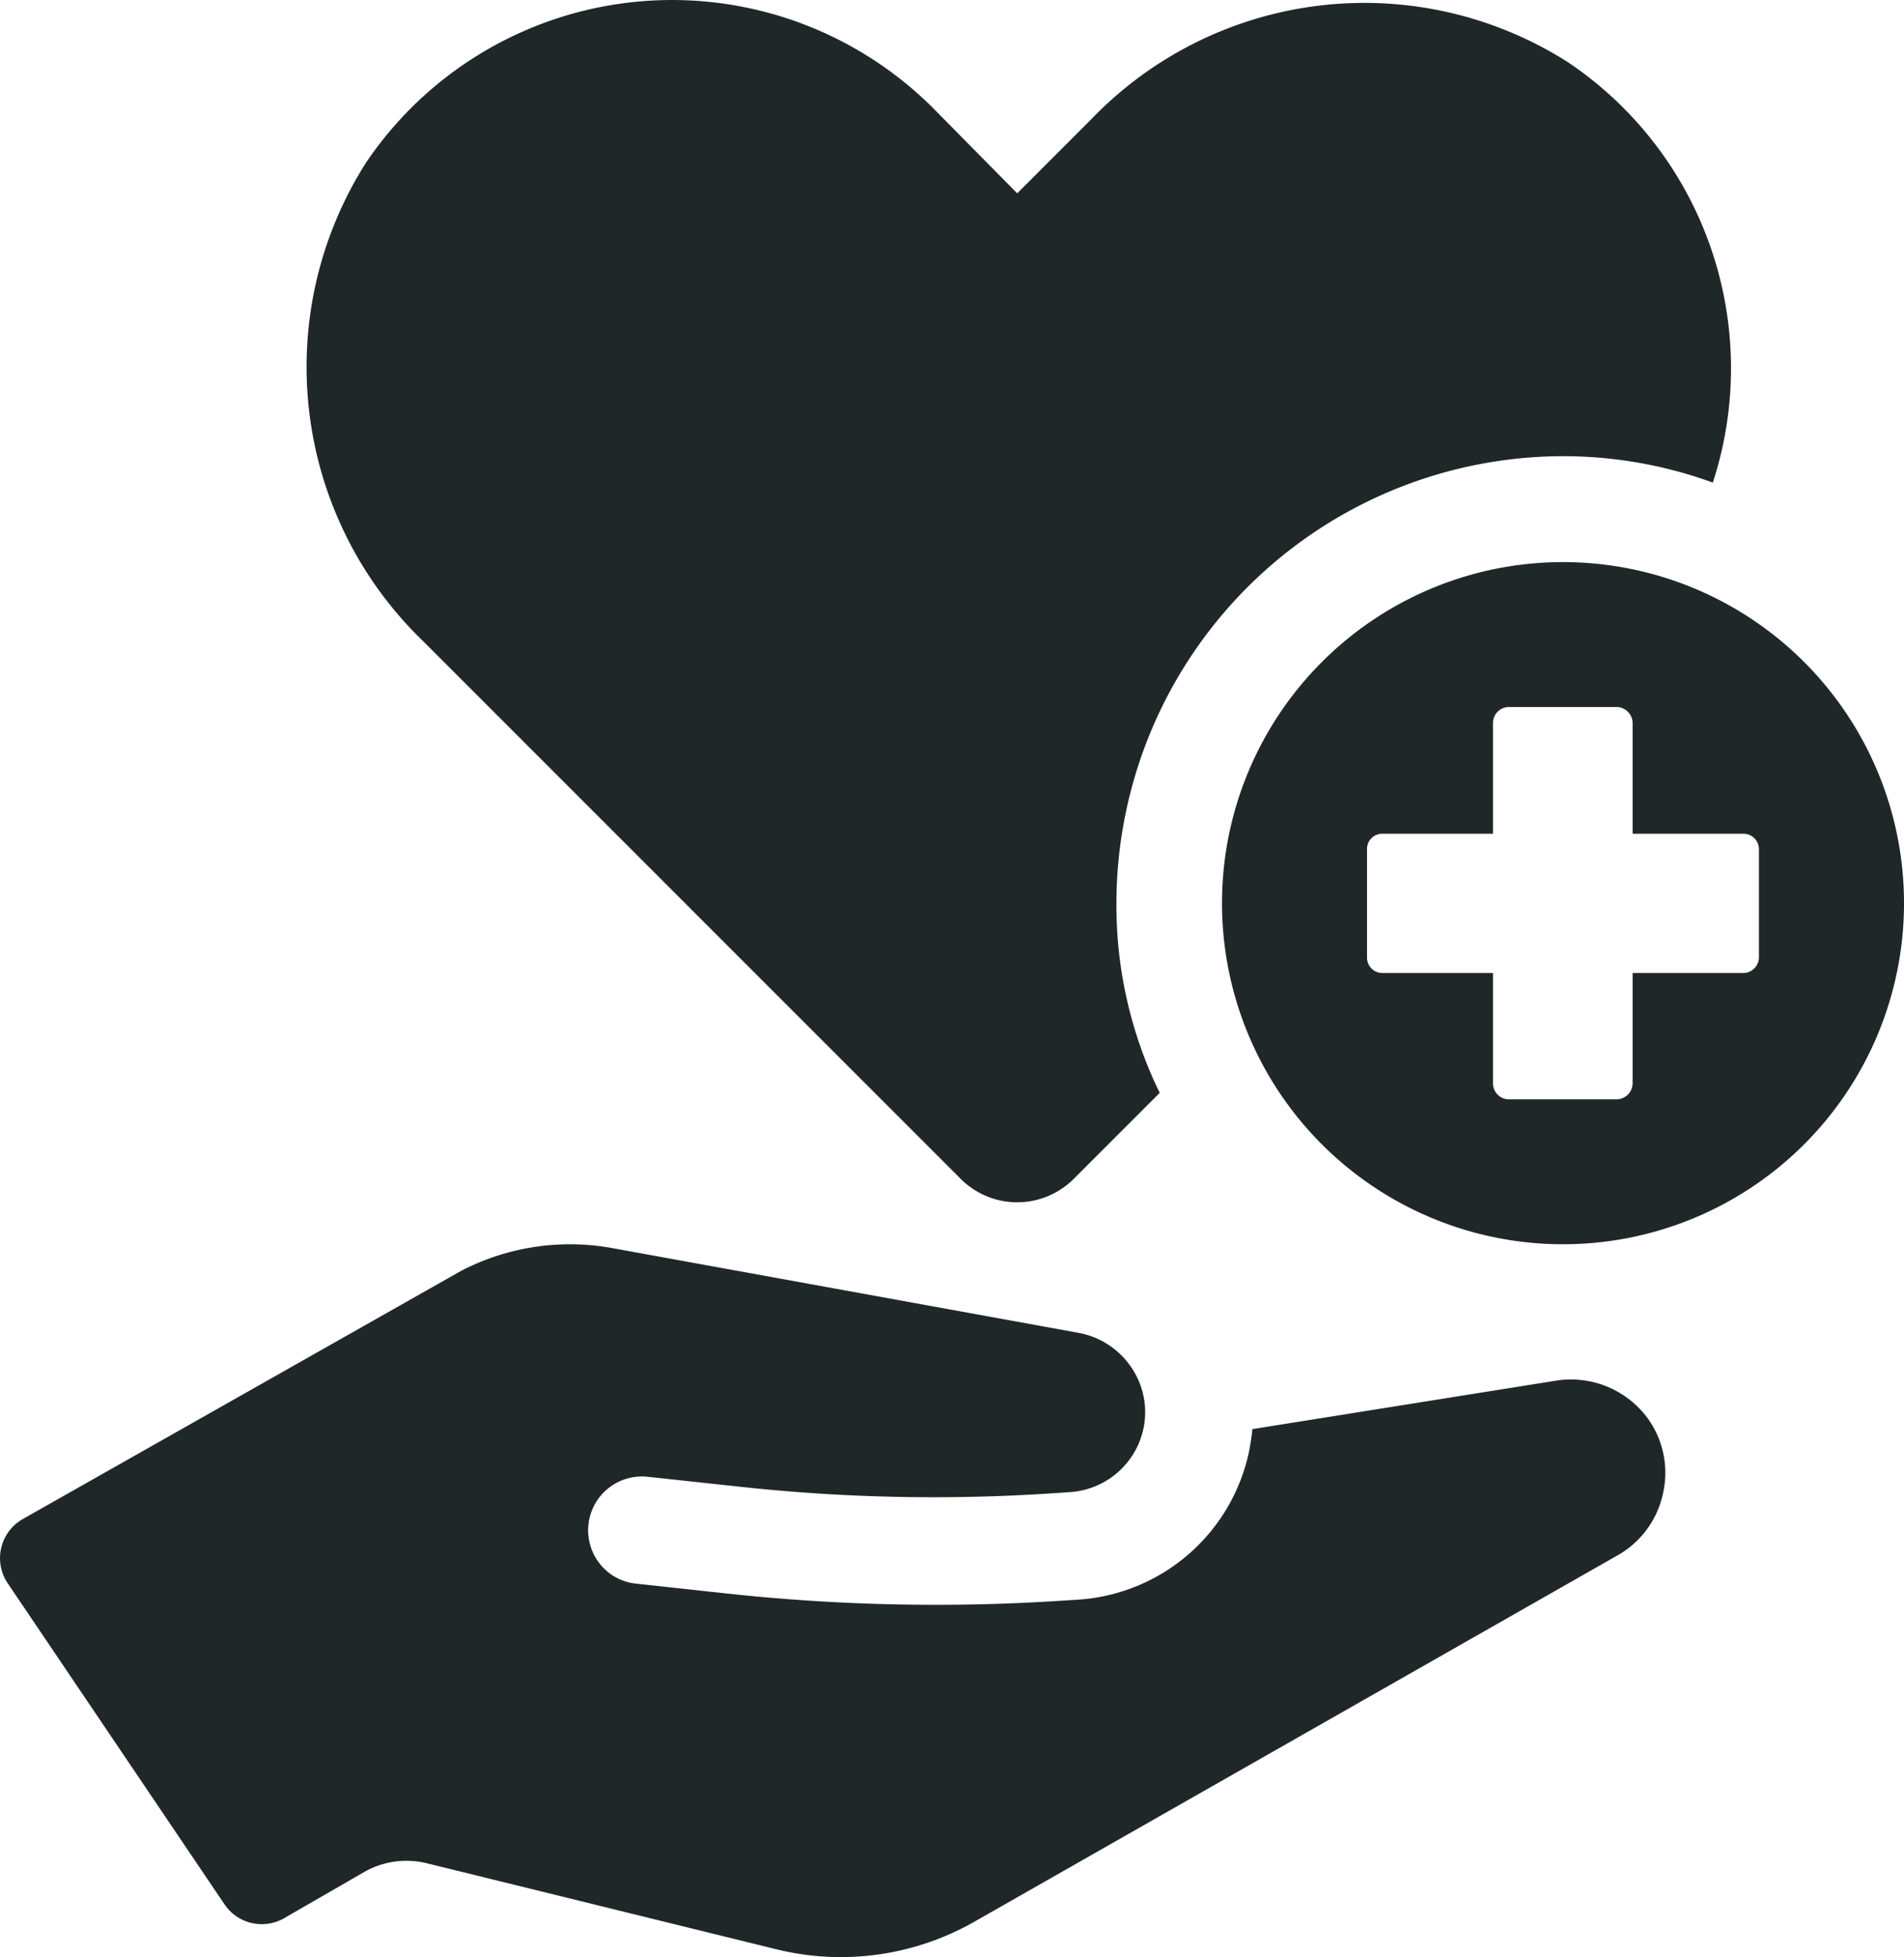 <svg xmlns="http://www.w3.org/2000/svg" width="29.649" height="30.472" viewBox="0 0 29.649 30.472"><path id="&#x30D1;&#x30B9;_10" data-name="&#x30D1;&#x30B9; 10" d="M497.713,812.54a1.449,1.449,0,0,1-.705.955L486.99,819.2a4.2,4.2,0,0,1-3.078.429l-5.446-1.34a1.329,1.329,0,0,0-.981.139l-1.241.716a.7.7,0,0,1-.928-.214l-3.377-5a.7.7,0,0,1,.235-1L479,809.066a3.679,3.679,0,0,1,2.348-.355l7.27,1.321a1.264,1.264,0,0,1,.811.527,1.238,1.238,0,0,1,.2.943,1.254,1.254,0,0,1-1.15,1.009l-.3.02a27.9,27.9,0,0,1-4.8-.1l-1.474-.159a.838.838,0,0,0-.743,1.358.827.827,0,0,0,.563.306l1.4.152a30.193,30.193,0,0,0,5.276.11l.191-.012a2.915,2.915,0,0,0,2.677-2.307c.022-.118.042-.235.052-.349l4.738-.756a1.484,1.484,0,0,1,1.431.606A1.447,1.447,0,0,1,497.713,812.54Zm-1.474-22.288a5.9,5.9,0,0,0-7.429.888l-1.151,1.151-1.315-1.332a5.751,5.751,0,0,0-8.826.855,5.928,5.928,0,0,0,.887,7.446l8.383,8.383a1.244,1.244,0,0,0,1.759-.017l1.331-1.331a6.641,6.641,0,0,1-.674-2.959,6.966,6.966,0,0,1,6.953-6.953,6.829,6.829,0,0,1,2.334.411A5.739,5.739,0,0,0,496.239,790.252Zm5.229,13.09a5.31,5.31,0,1,1-5.31-5.31A5.31,5.31,0,0,1,501.468,803.342Zm-2.259-.84a.241.241,0,0,0-.252-.241h-1.715V800.54a.253.253,0,0,0-.247-.252h-1.686a.248.248,0,0,0-.241.252v1.721h-1.721a.236.236,0,0,0-.241.241v1.686a.239.239,0,0,0,.241.241h1.721v1.72a.248.248,0,0,0,.241.247h1.686a.253.253,0,0,0,.247-.247v-1.72h1.715a.245.245,0,0,0,.252-.241Z" transform="translate(-471.819 -789.281)" fill="#1f2729"></path></svg>